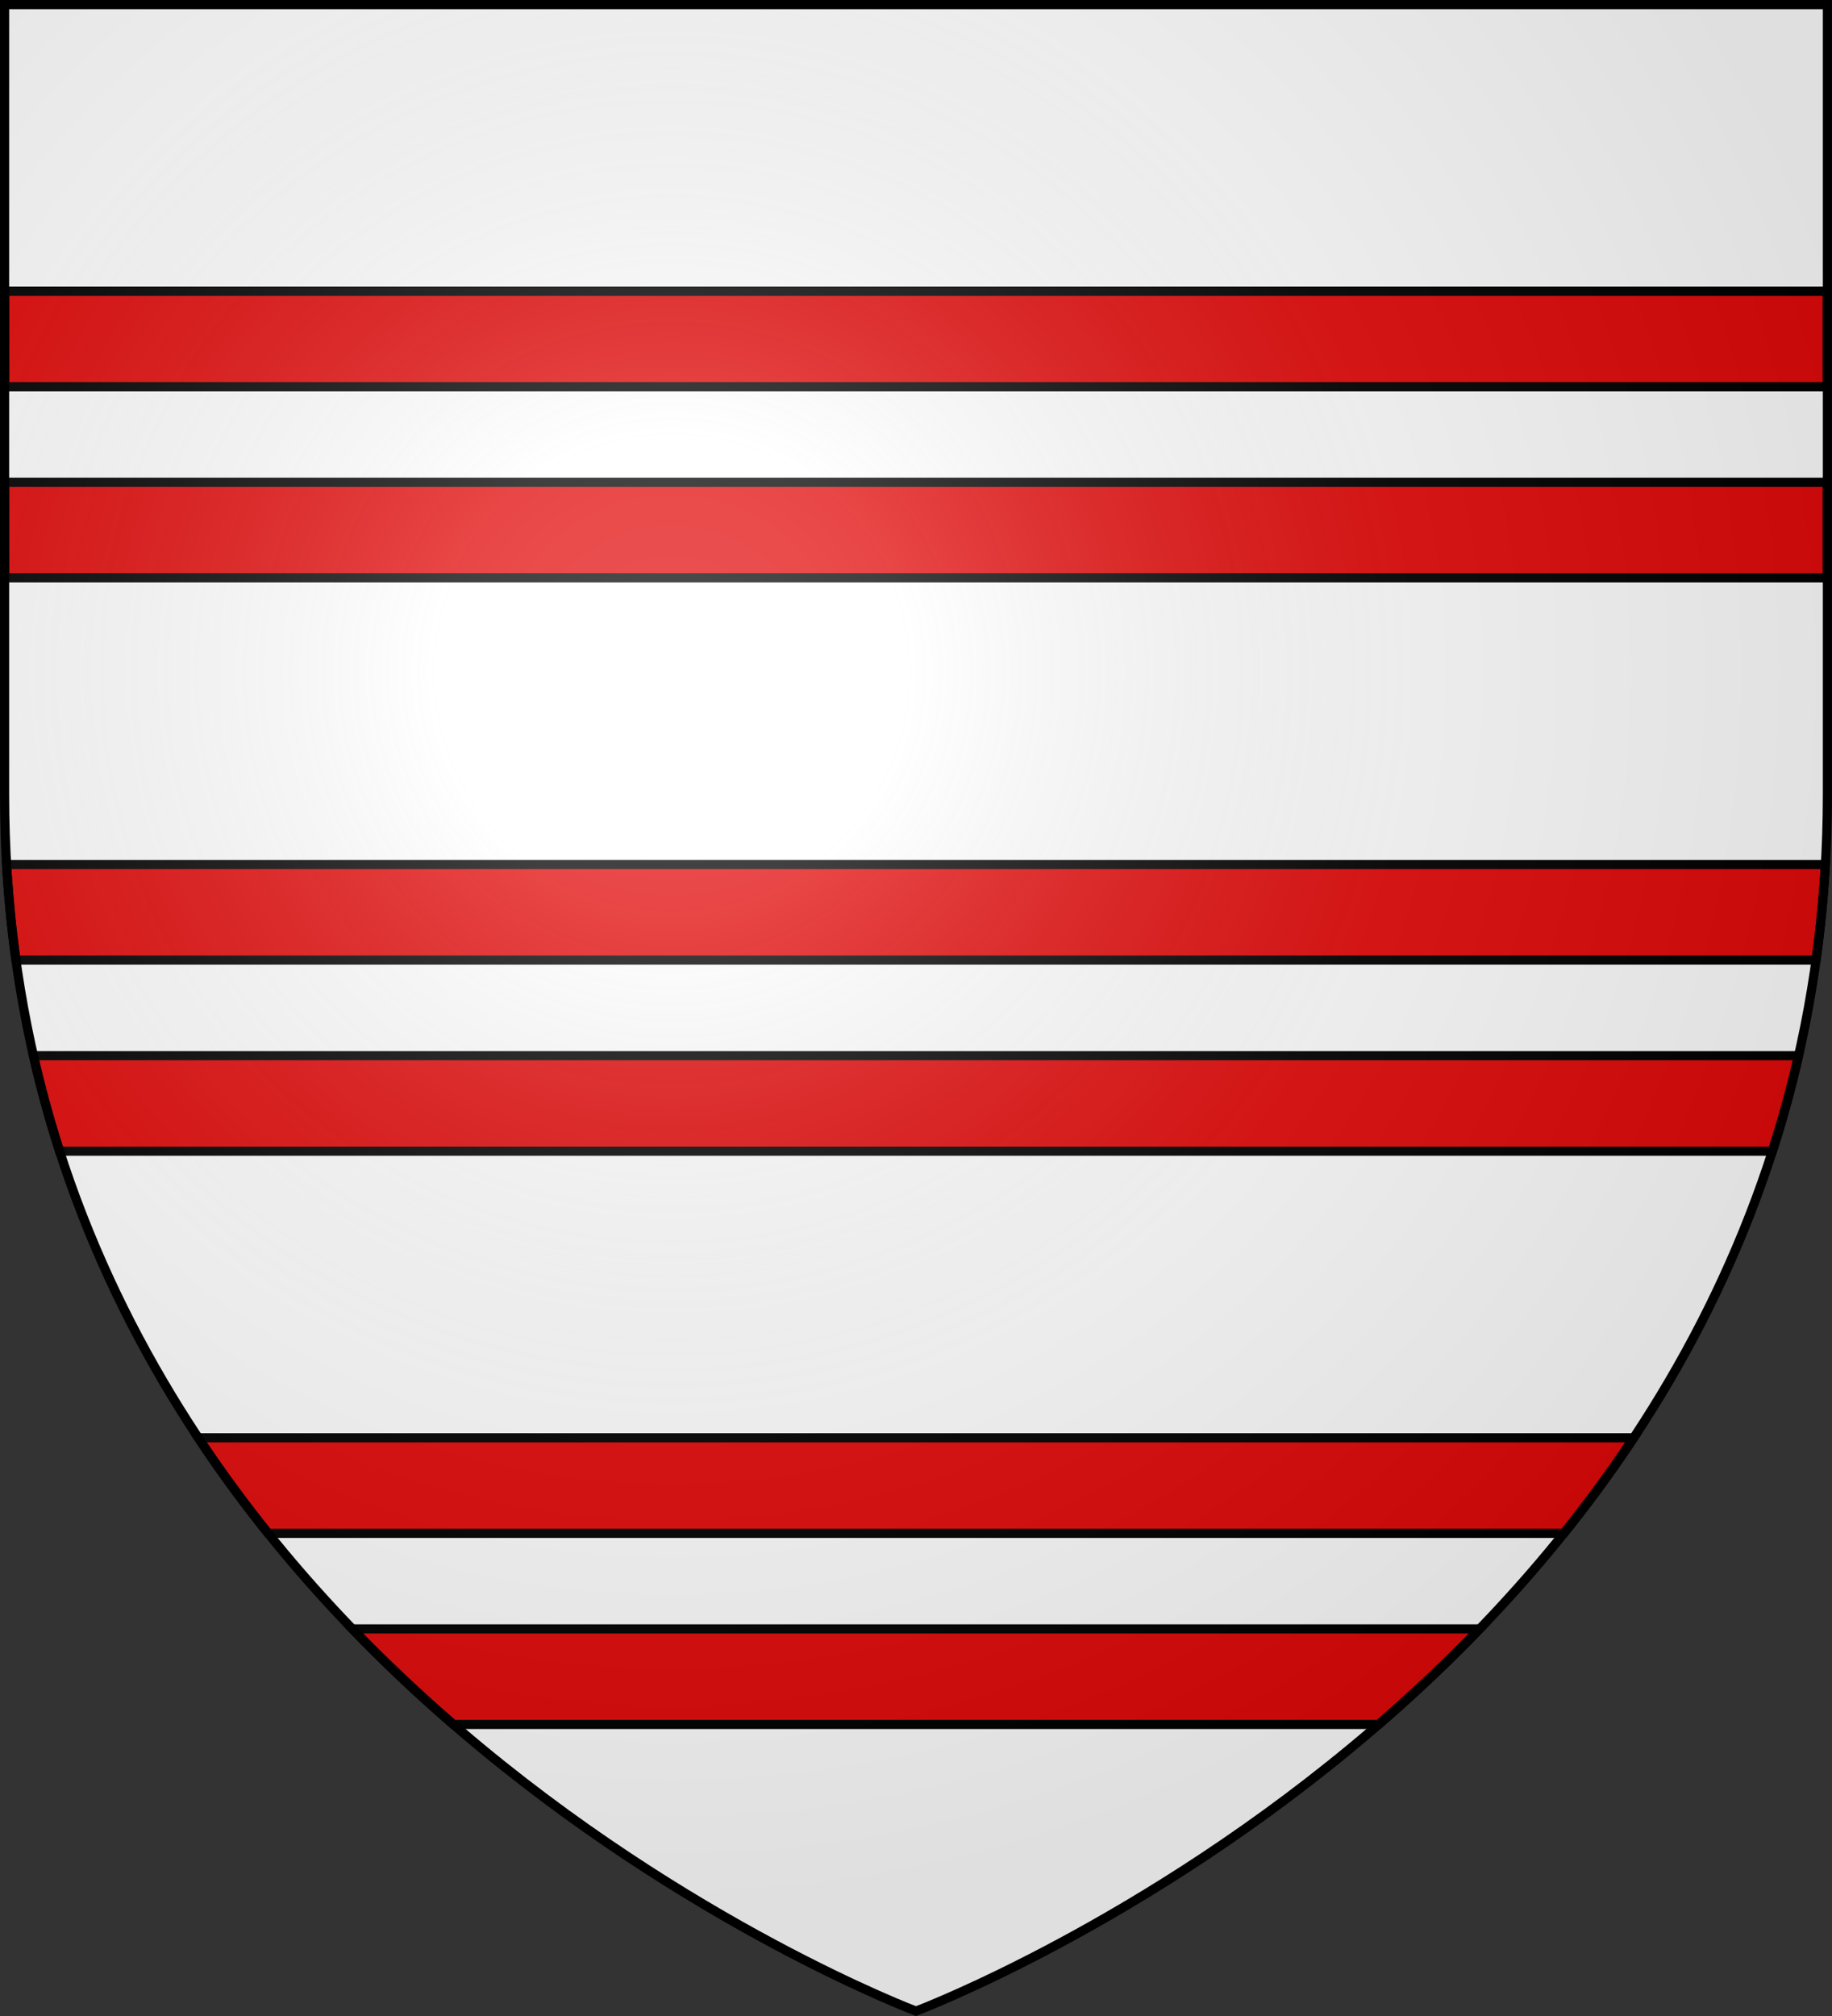 <?xml version="1.0" encoding="UTF-8" standalone="no"?><svg height="660" viewBox="-300 -300 600 660" width="600" xmlns="http://www.w3.org/2000/svg" xmlns:xlink="http://www.w3.org/1999/xlink"><rect x="-300" y="-300" width="600" height="660" fill="#333333" stroke="none"/><radialGradient id="a" cx="-80" cy="-80" gradientUnits="userSpaceOnUse" r="405"><stop offset="0" stop-color="#fff" stop-opacity=".31"/><stop offset=".19" stop-color="#fff" stop-opacity=".25"/><stop offset=".6" stop-color="#6b6b6b" stop-opacity=".125"/><stop offset="1" stop-opacity=".125"/></radialGradient><path d="m-298.5-298.5h597v258.543c0 286.248-298.5 398.457-298.5 398.457s-298.5-112.209-298.5-398.457z" fill="#fff"/><path d="m1.5 95.342v31.281h597v-31.281zm0 62.563v31.281h597v-31.281zm.666 125.123c.611 10.682 1.643 21.109 3.061 31.281h589.547c1.418-10.172 2.449-20.599 3.061-31.281zm8.779 62.562c2.441 10.733 5.31 21.161 8.57 31.281h560.969c3.26-10.12 6.13-20.548 8.57-31.281zm53.992 125.121c7.256 10.952 14.926 21.371 22.885 31.281h424.355c7.958-9.911 15.628-20.329 22.885-31.281zm50.459 62.562c10.848 11.248 21.959 21.654 33.088 31.281h303.031c11.129-9.627 22.24-20.033 33.088-31.281z" fill="#e20909" stroke="#000" stroke-width="3" transform="translate(-300 -300)"/><path d="m-298.5-298.5h597v258.543c0 286.248-298.5 398.457-298.5 398.457s-298.5-112.209-298.5-398.457z" fill="url(#a)"/><path d="m-298.5-298.5h597v258.503c0 286.203-298.5 398.395-298.5 398.395s-298.5-112.191-298.5-398.395z" fill="none" stroke="#000" stroke-width="3"/></svg>